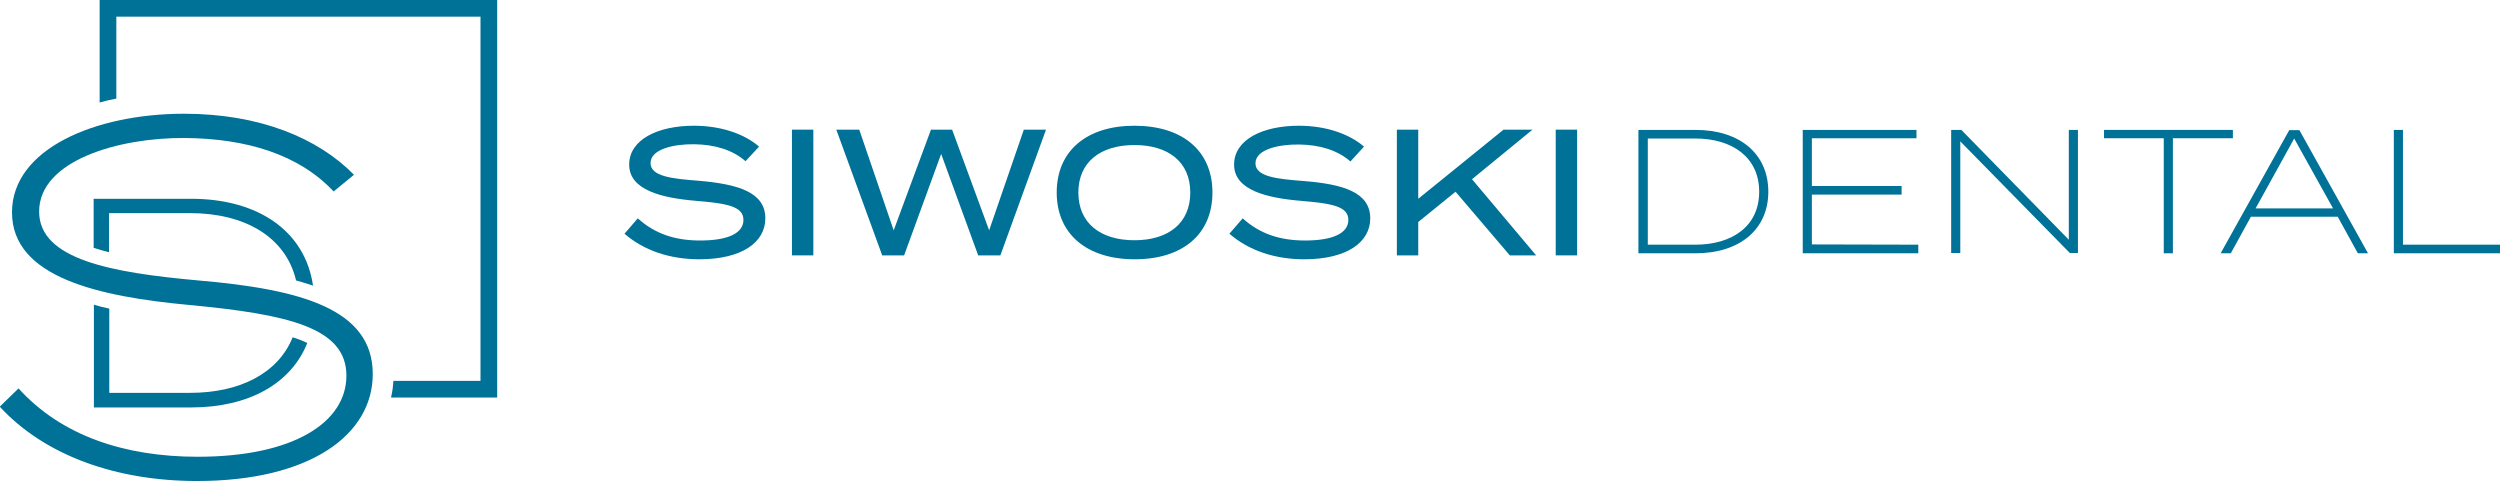 <?xml version="1.0" encoding="utf-8"?>
<!-- Generator: Adobe Illustrator 25.3.0, SVG Export Plug-In . SVG Version: 6.00 Build 0)  -->
<svg version="1.1" id="Layer_1" xmlns="http://www.w3.org/2000/svg" xmlns:xlink="http://www.w3.org/1999/xlink" x="0px" y="0px"
	 viewBox="0 0 958.4 184.4" style="enable-background:new 0 0 958.4 184.4;" xml:space="preserve">
<style type="text/css">
	.st0{fill:#007298;}
</style>
<path class="st0" d="M293.4,83.7c0,9.2-9,15.7-25.3,15.7c-11.2,0-21.2-3.3-28.7-9.8l5.1-5.9c6.5,5.9,14.2,8.5,23.9,8.5
	c10.7,0,16.6-2.8,16.6-7.9s-6-6.3-18.1-7.3c-13.2-1.1-25.7-4.1-25.7-13.9c0-9.6,11-14.9,24.8-14.9c10.4,0,19.3,3.1,25,8l-5.2,5.6
	c-4.9-4.3-11.7-6.4-19.7-6.5c-7.6-0.1-16.7,1.8-16.7,7.2c0,5.1,8,6,18.5,6.8C283,70.6,293.4,73.7,293.4,83.7z"/>
<path class="st0" d="M303.6,97.9V49.7h8.2v48.2H303.6z"/>
<path class="st0" d="M401,49.7l-17.5,48.2H375L360.8,59l-14.2,38.9h-8.4l-17.6-48.2h8.8l13.2,38.6l14.3-38.6h8.1l14.2,38.6
	l13.3-38.6H401z"/>
<path class="st0" d="M405.1,73.8c0-15.9,11.4-25.6,29.8-25.6s29.9,9.6,29.9,25.6s-11.4,25.6-29.8,25.6S405.1,89.7,405.1,73.8z
	 M456.3,73.8c0-11.7-8.4-18.2-21.4-18.2s-21.5,6.5-21.5,18.2s8.4,18.3,21.5,18.3S456.3,85.5,456.3,73.8z"/>
<path class="st0" d="M525.3,83.7c0,9.2-9,15.7-25.3,15.7c-11.2,0-21.2-3.3-28.7-9.8l5.1-5.9c6.5,5.9,14.2,8.5,23.9,8.5
	c10.7,0,16.6-2.8,16.6-7.9s-6-6.3-18.1-7.3c-13.2-1.1-25.7-4.1-25.7-13.9c0-9.6,11-14.9,24.8-14.9c10.4,0,19.3,3.1,25,8l-5.2,5.7
	c-4.9-4.3-11.7-6.4-19.7-6.5c-7.6-0.1-16.7,1.8-16.7,7.2c0,5.1,8,6,18.5,6.8C514.9,70.6,525.3,73.7,525.3,83.7z"/>
<path class="st0" d="M578.8,97.9L558,73.5l-14.3,11.6v12.8h-8.2V49.7h8.2v26.5l32.7-26.5h11.1l-23.2,19l24.6,29.2L578.8,97.9z"/>
<path class="st0" d="M596.4,97.9V49.7h8.2v48.2H596.4z"/>
<path class="st0" d="M677.9,73.5c0,14.4-10.9,23.6-27.9,23.6h-21.9V49.8H650C667,49.8,677.9,59,677.9,73.5z M674.4,73.5
	c0-13.2-10.3-20.4-24.5-20.4h-18.2v40.7h18.2C664.1,93.8,674.4,86.7,674.4,73.5z"/>
<path class="st0" d="M735.4,93.8v3.3h-44.3V49.8h43.6v3.2h-40.1v18.3H729v3.3h-34.4v19.1L735.4,93.8z"/>
<path class="st0" d="M796.6,49.8v47.2h-3.1l-42-42.8v42.8H748V49.8h3.9l41.2,42.1V49.8H796.6z"/>
<path class="st0" d="M856,53h-23v44.1h-3.5V53h-22.9v-3.2H856V53z"/>
<path class="st0" d="M896.2,83.1h-33.3l-7.7,14h-3.9l26.3-47.2h3.9l26.3,47.2h-3.9L896.2,83.1z M894.4,79.9l-14.9-26.8l-14.8,26.8
	H894.4z"/>
<path class="st0" d="M958.4,93.8v3.3h-40.7V49.8h3.5v44L958.4,93.8z"/>
<path class="st0" d="M38.2,0v39.3c2.1-0.6,4.2-1.1,6.4-1.5V6.4h139.6V146h-33.4c-0.1,2.2-0.4,4.3-0.9,6.4h40.7V0H38.2z"/>
<path class="st0" d="M73.2,76.2H35.9v18.8c1.9,0.6,3.8,1.2,5.9,1.7v-15h31c20.9,0,36.7,9,40.7,25.8c2.2,0.6,4.4,1.3,6.5,2
	C117,88.9,99.4,76.2,73.2,76.2z"/>
<path class="st0" d="M142.9,143.4c0,23.2-23.9,41-67.4,41c-30.8,0-58.3-9.7-75.6-28.5l7.2-7c16.3,18,40.4,26.2,68.7,26.2
	c36.6,0,57-13.1,57-31.1c0-18.4-22.2-23.5-60.4-27.1c-34.4-3.2-67.8-10.5-67.8-35.5c0-24.3,31.9-37.8,66-37.8
	c28.9,0,51.3,9.3,65.1,23.4l-7.8,6.4c-13.3-14.2-33.4-20.3-57-20.5C45.6,52.7,15,61.5,15,81.1c0,18.4,27.7,23.4,60.9,26.4
	C115.6,110.9,142.9,118.5,142.9,143.4z"/>
<path class="st0" d="M73.2,156.2c22.3,0,38.4-9.2,44.6-24.7c-1.8-0.9-3.7-1.6-5.6-2.2c-5.6,13.9-20.4,21.3-39.3,21.3h-31v-32.3
	c-2-0.4-4-0.9-5.9-1.5v39.4L73.2,156.2z"/>
</svg>
